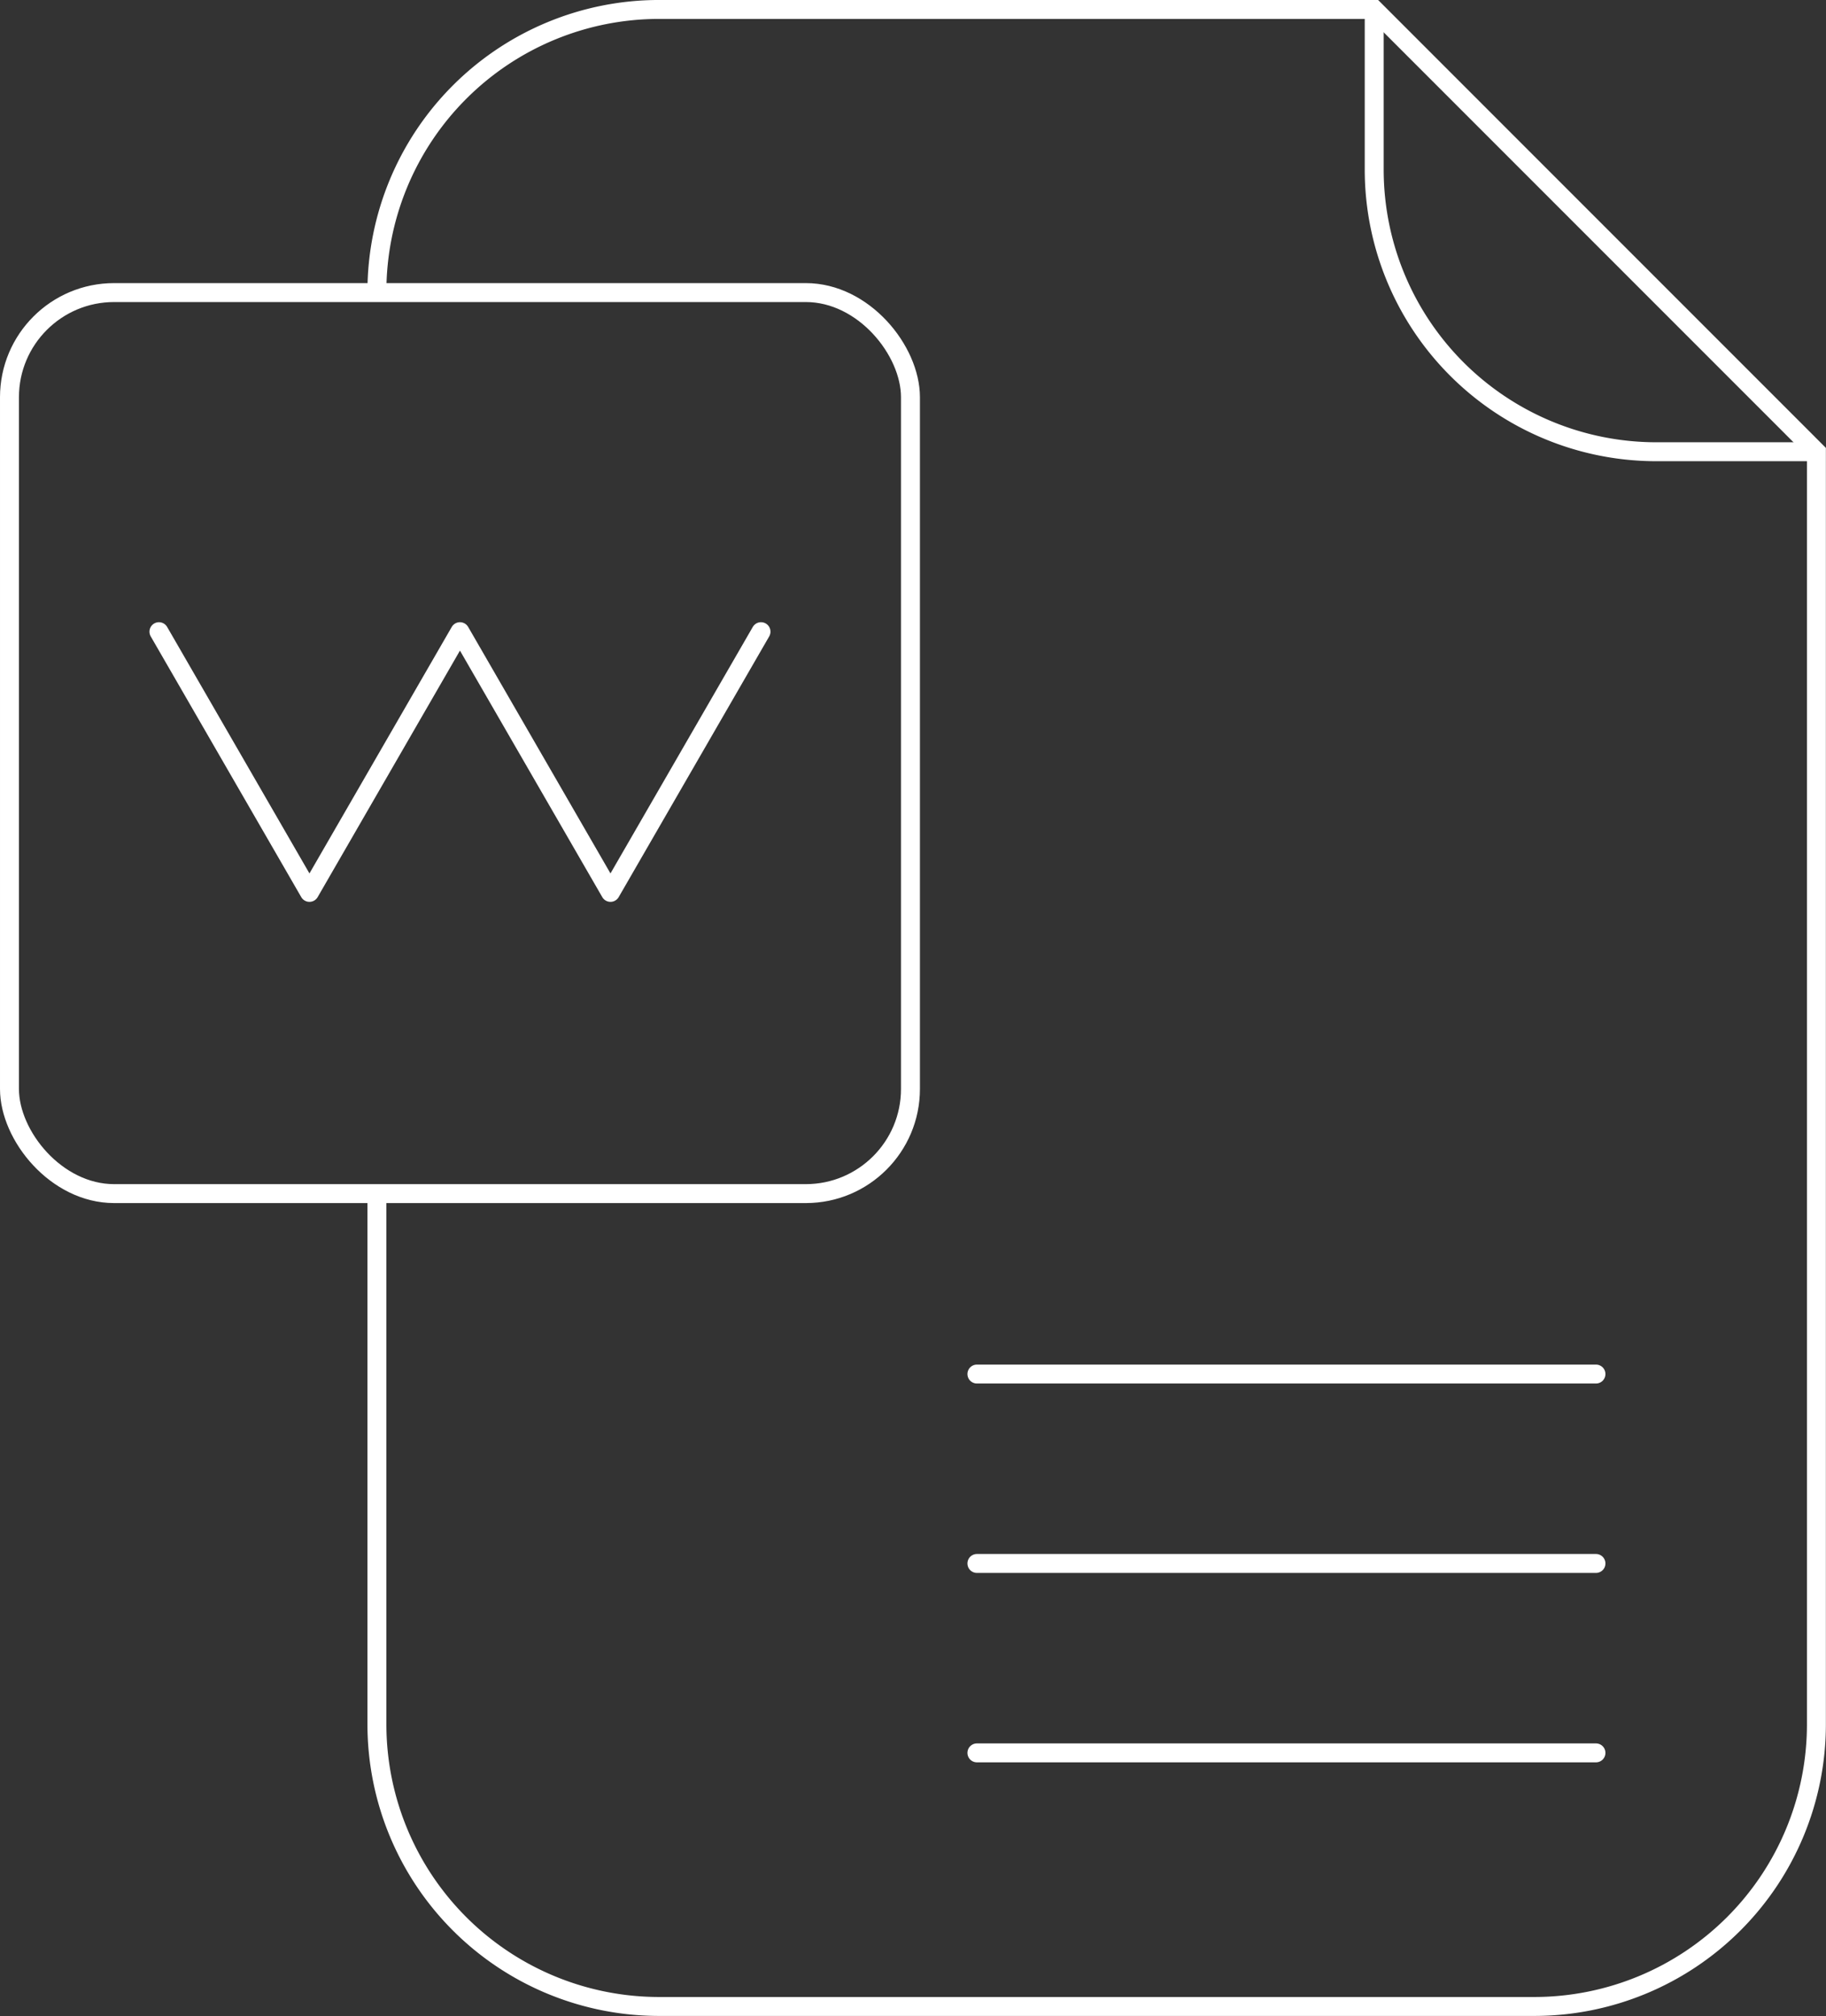 <svg xmlns="http://www.w3.org/2000/svg" width="96.406" height="106.433" viewBox="0 0 96.406 106.433">
  <rect x="0" y="0" width="96.406" height="106.433" fill="#333333" stroke="none"/>
  <g id="Gruppe_2725" data-name="Gruppe 2725" transform="translate(-1 -1.001)">
    <g id="Gruppe_2726" data-name="Gruppe 2726">
      <path id="Pfad_50625" data-name="Pfad 50625" d="M73.553,1.5V9.95a14.9,14.9,0,0,0,14.9,14.9h8.449" fill="none" stroke="#fff" stroke-miterlimit="130" stroke-width="1"/>
      <path id="Pfad_50626" data-name="Pfad 50626" d="M20.9,64.016V92.03a14.9,14.9,0,0,0,14.9,14.9H82a14.9,14.9,0,0,0,14.9-14.9V24.854L73.553,1.5H35.8a14.9,14.9,0,0,0-14.9,14.9v.042" fill="none" stroke="#fff" stroke-miterlimit="130" stroke-width="1"/>
      <rect id="Rechteck_5981" data-name="Rechteck 5981" width="47.569" height="47.569" rx="5.525" transform="translate(1.5 16.447)" fill="none" stroke="#fff" stroke-miterlimit="130" stroke-width="1"/>
      <line id="Linie_898" data-name="Linie 898" x1="32.684" transform="translate(52.577 73.542)" fill="none" stroke="#fff" stroke-linecap="round" stroke-miterlimit="130" stroke-width="1"/>
      <line id="Linie_899" data-name="Linie 899" x1="32.684" transform="translate(52.577 83.542)" fill="none" stroke="#fff" stroke-linecap="round" stroke-miterlimit="130" stroke-width="1"/>
      <line id="Linie_900" data-name="Linie 900" x1="32.684" transform="translate(52.577 93.542)" fill="none" stroke="#fff" stroke-linecap="round" stroke-miterlimit="130" stroke-width="1"/>
      <path id="Pfad_50627" data-name="Pfad 50627" d="M41.178,34.349,33.231,48.113,25.284,34.349,17.338,48.113,9.391,34.349" fill="none" stroke="#fff" stroke-linecap="round" stroke-linejoin="round" stroke-width="1"/>
    </g>
  </g>
</svg>
